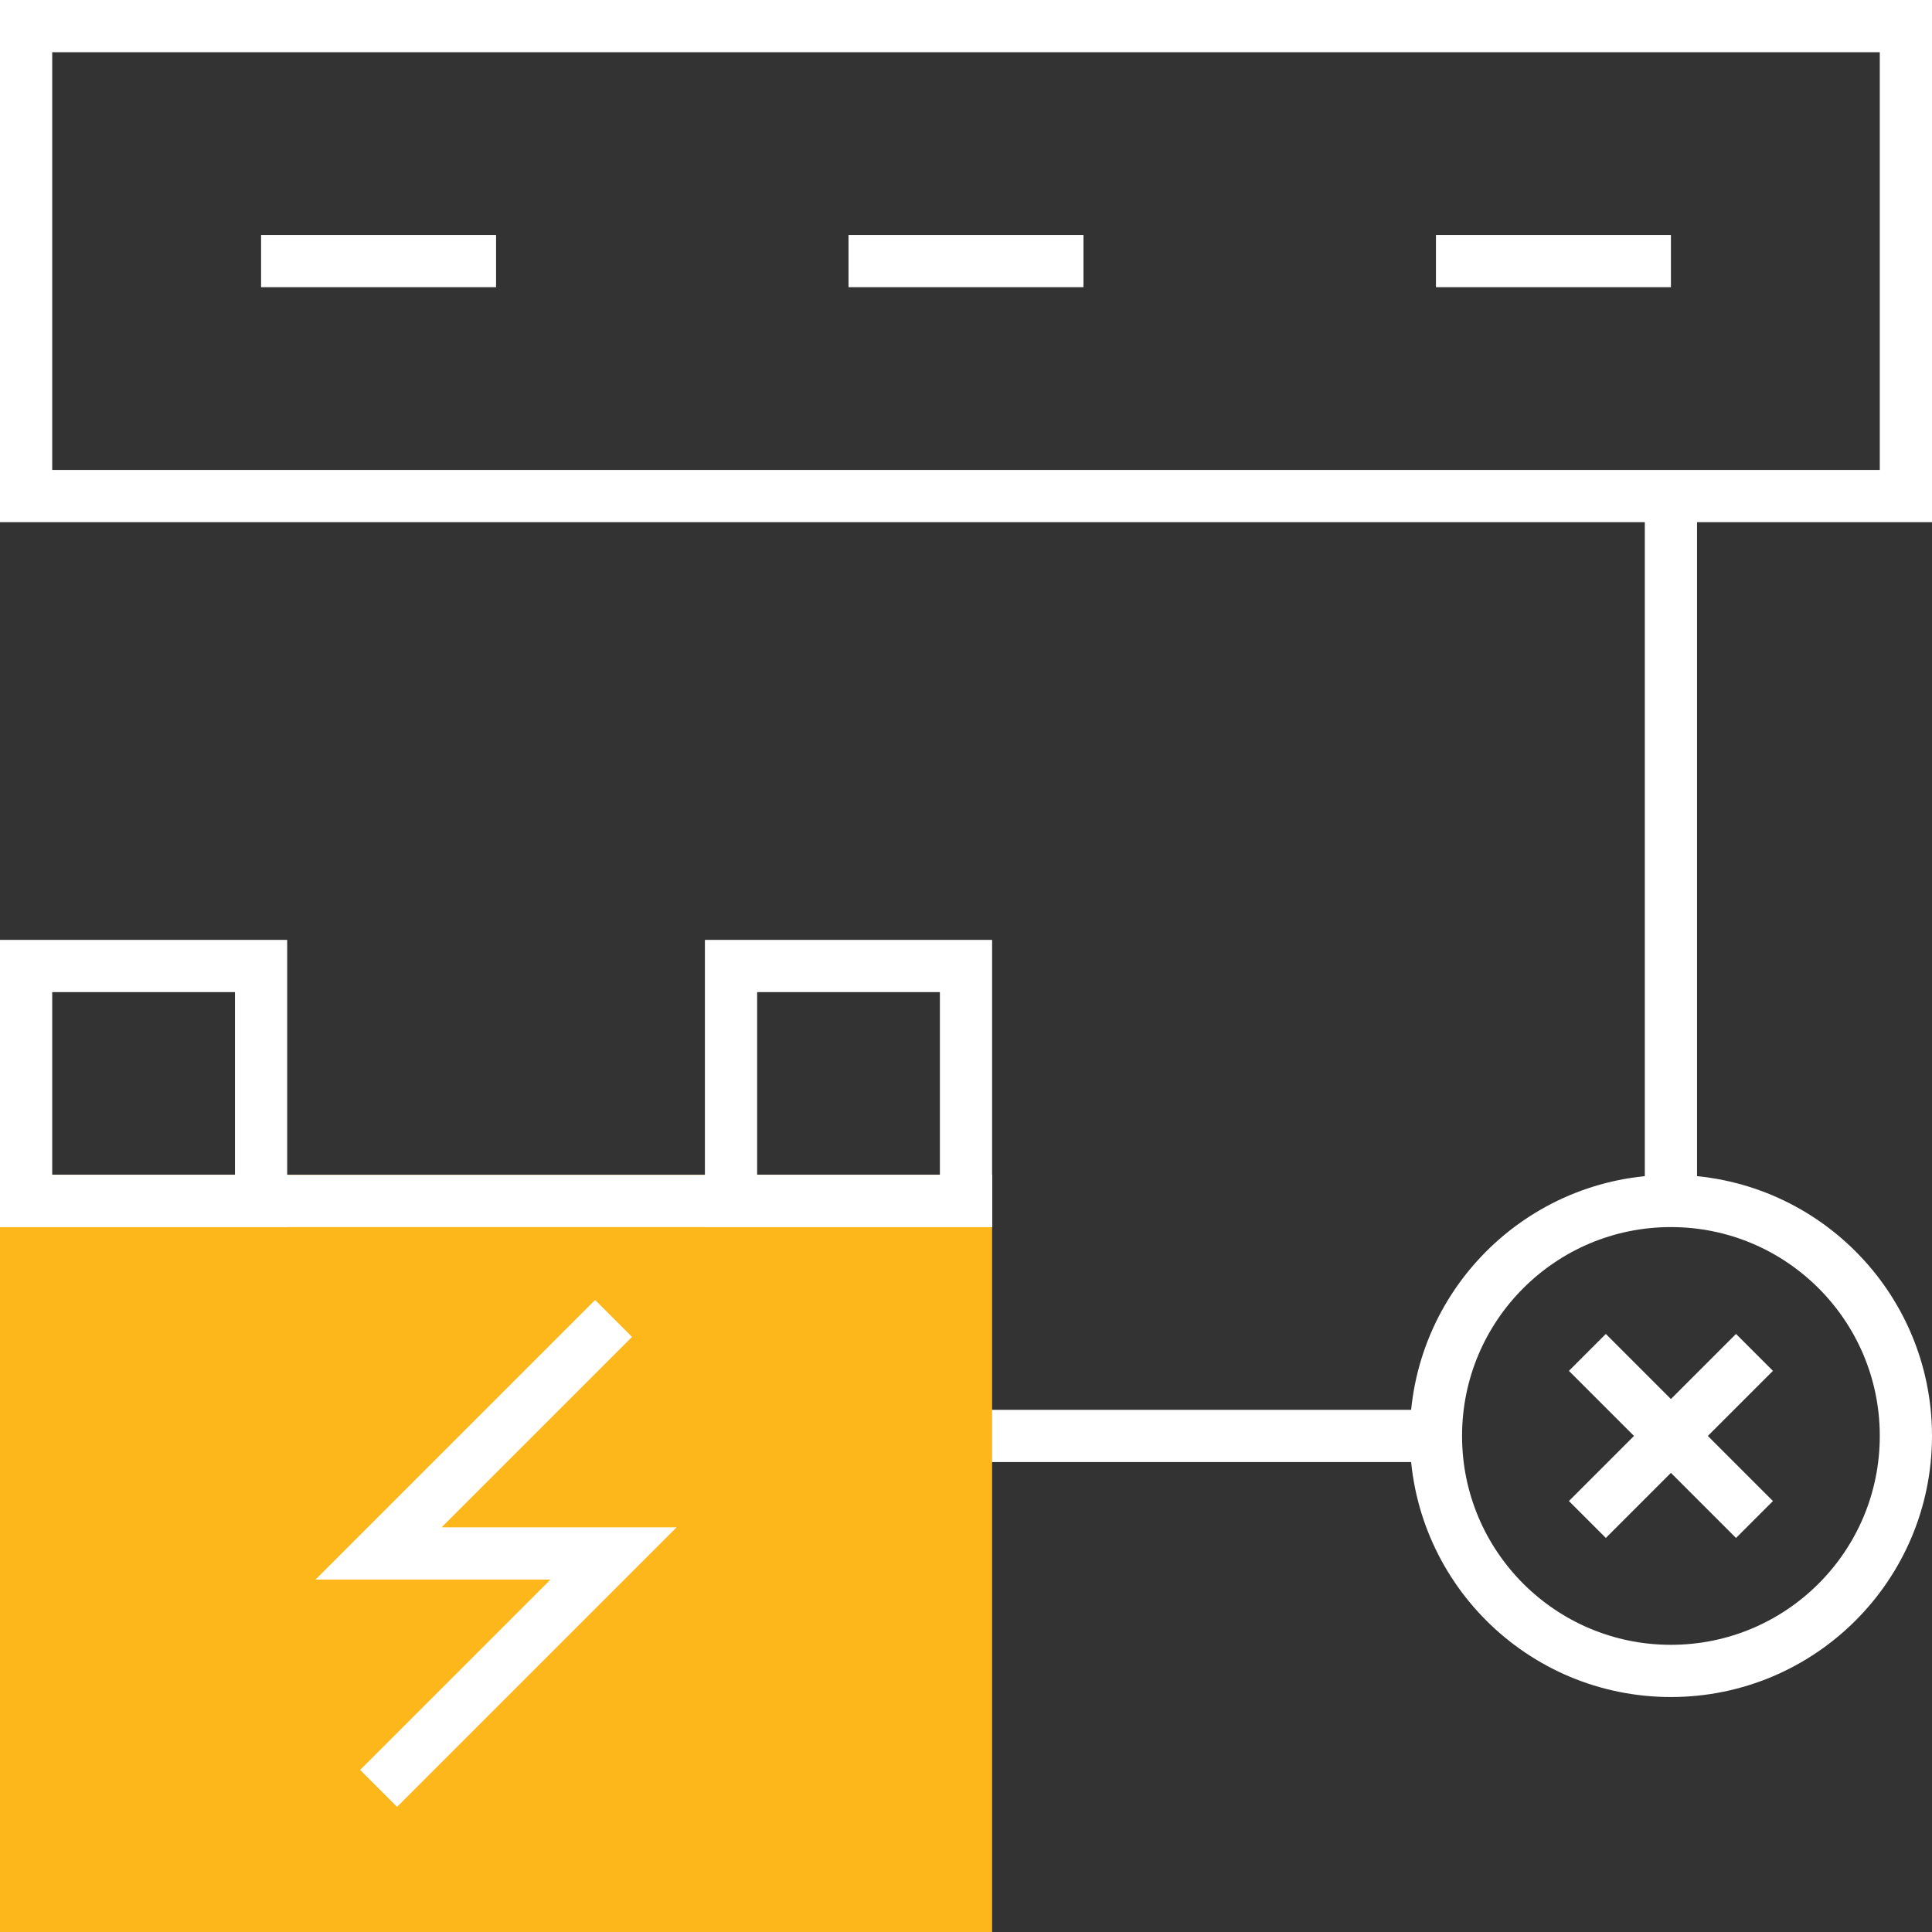 <?xml version="1.0" encoding="UTF-8"?> <!-- Generator: Adobe Illustrator 19.2.0, SVG Export Plug-In . SVG Version: 6.00 Build 0) --> <svg xmlns="http://www.w3.org/2000/svg" xmlns:xlink="http://www.w3.org/1999/xlink" version="1.1" id="Layer_1" x="0px" y="0px" viewBox="0 0 74 74" style="enable-background:new 0 0 74 74;" xml:space="preserve"><rect x="0" y="0" width="74" height="74" fill="#333333" stroke="none"/> <style type="text/css"> .st0{fill:none;stroke:#FFFFFF;stroke-width:2;stroke-miterlimit:10;} .st1{fill:none;stroke:#FFFFFF;stroke-width:2;stroke-linecap:square;stroke-miterlimit:10;} .st2{fill:#FDB71A;stroke:#FDB71A;stroke-width:2;stroke-miterlimit:10;} </style> <g> <g> <circle class="st0" cx="64" cy="55" r="9"></circle> <g> <line class="st0" x1="67.2" y1="51.8" x2="60.8" y2="58.2"></line> <line class="st0" x1="60.8" y1="51.8" x2="67.2" y2="58.2"></line> </g> </g> <g> <rect x="1" y="1" class="st1" width="72" height="18"></rect> <line class="st0" x1="10" y1="10" x2="19" y2="10"></line> <line class="st0" x1="32.5" y1="10" x2="41.5" y2="10"></line> <line class="st0" x1="55" y1="10" x2="64" y2="10"></line> </g> <line class="st0" x1="64" y1="19" x2="64" y2="46"></line> <line class="st0" x1="37" y1="55" x2="55" y2="55"></line> <g> <rect x="1" y="46" class="st2" width="36" height="27"></rect> <line class="st1" x1="1" y1="46" x2="37" y2="46"></line> <rect x="1" y="37" class="st0" width="9" height="9"></rect> <rect x="28" y="37" class="st0" width="9" height="9"></rect> <polyline class="st0" points="23.5,50.5 14.5,59.5 23.5,59.5 14.5,68.5 "></polyline> </g> </g> </svg> 